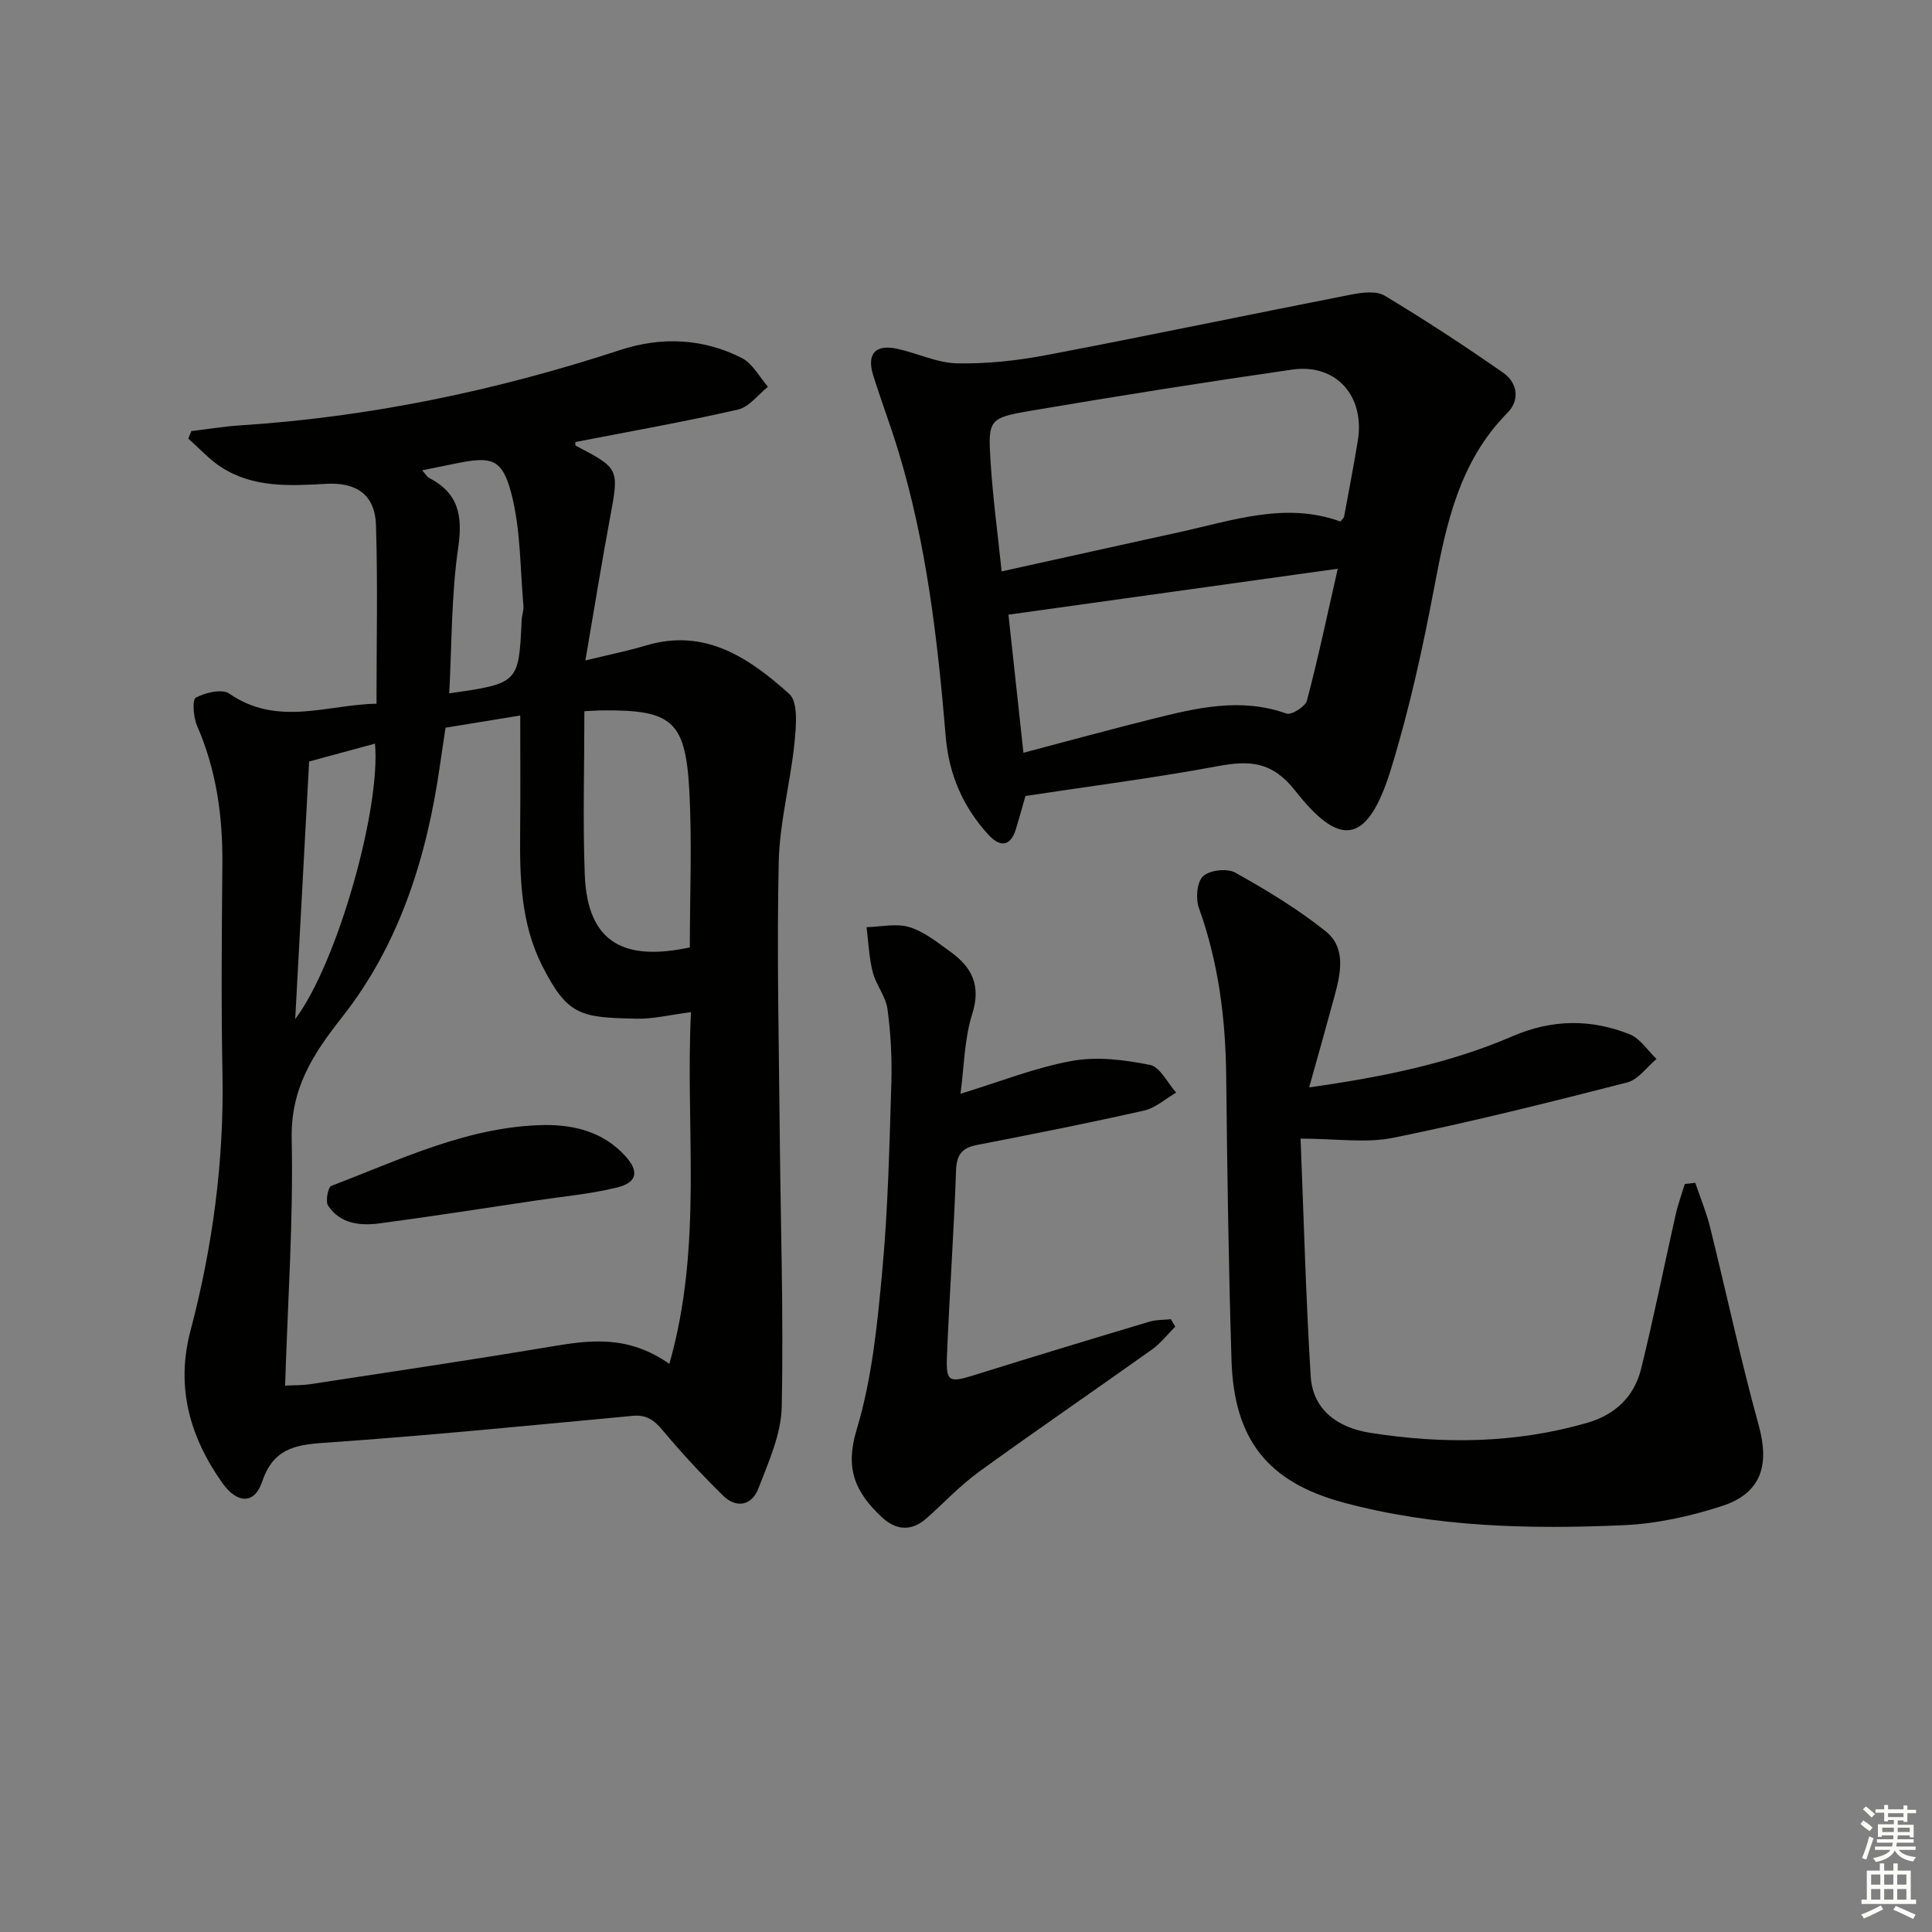 <svg enable-background="new 0 0 400 400" viewBox="0 0 400 400" xmlns="http://www.w3.org/2000/svg"><rect x="0" y="0" width="400" height="400" fill="#808080" stroke="none"/><g fill="#010100"><path d="m77.95 145.7c0-12.81.28-24.94-.11-37.04-.2-6.17-3.99-8.84-10.28-8.49-7.51.42-15.08.87-21.76-3.45-2.5-1.61-4.55-3.92-6.81-5.9.2-.52.41-1.04.61-1.56 3.33-.4 6.64-.96 9.98-1.18 26.97-1.73 53.18-7.21 78.84-15.62 8.49-2.78 17.14-2.44 25.19 1.68 2.23 1.14 3.62 3.91 5.39 5.94-2.06 1.63-3.91 4.2-6.22 4.72-11.14 2.54-22.41 4.53-33.66 6.72.02.21-.05.69.09.76 9.08 4.75 8.98 4.73 7.06 15.08-1.75 9.43-3.27 18.9-5.07 29.38 4.75-1.16 8.72-1.96 12.59-3.11 12.24-3.66 21.36 2.65 29.6 10.02 1.92 1.71 1.43 6.79 1.09 10.22-.83 8.22-3.07 16.36-3.25 24.56-.42 18.47.03 36.97.2 55.45.17 19.13.82 38.27.42 57.39-.12 5.7-2.75 11.47-4.86 16.97-1.31 3.41-4.51 4.14-7.27 1.43-4.37-4.29-8.56-8.8-12.49-13.5-1.75-2.09-3.3-3.3-6.18-3.04-21.32 1.99-42.64 4.12-63.99 5.59-6.26.43-10.55 1.37-12.82 8.13-1.56 4.63-5.17 4.49-8.22.17-6.71-9.5-9.67-19.82-6.59-31.48 4.6-17.43 6.97-35.13 6.63-53.22-.28-14.45-.15-28.91-.02-43.37.09-9.93-1.23-19.5-5.24-28.69-.77-1.75-1.03-5.42-.26-5.82 1.98-1.05 5.43-1.88 6.94-.83 10.04 6.95 20.51 2.21 30.47 2.09zm-18.92 141.18c2.11-.11 3.6-.06 5.06-.28 16.57-2.54 33.16-4.98 49.69-7.76 8.17-1.37 16.14-2.56 24.8 3.54 7.03-24.66 3.28-48.8 4.48-72.82-4.37.55-7.83 1.43-11.27 1.35-11.52-.26-14.25-.51-19.56-11.01-4.4-8.7-4.64-18.24-4.54-27.78.08-7.89.02-15.79.02-23.98-5.52.9-10.4 1.7-15.46 2.52-.4 2.65-.78 5.1-1.13 7.55-2.69 19.04-8.33 37.2-20.28 52.36-6.15 7.8-10.68 14.85-10.45 25.33.36 16.75-.82 33.54-1.36 50.98zm61.96-139.63c0 11.65-.34 22.76.08 33.85.56 14.5 8.58 17.87 21.75 15.05 0-10.88.49-21.84-.12-32.73-.8-14.2-3.68-16.46-17.85-16.34-1.32.01-2.63.11-3.86.17zm-33.59-49.88c.78.88 1.02 1.35 1.4 1.55 6.08 3.13 7.04 7.77 6.07 14.42-1.44 9.93-1.32 20.08-1.86 30.21 14.39-2.07 14.39-2.07 15-15.23.05-.98.45-1.98.36-2.94-.69-7.68-.56-15.59-2.44-22.97-1.91-7.5-4.1-7.98-11.57-6.45-2.1.44-4.21.86-6.96 1.41zm-23.4 60.29c-.96 17.74-1.88 34.92-2.88 53.34 8.69-11.54 17.74-43.53 16.52-57.04-4.47 1.21-8.87 2.4-13.64 3.7z"/><path d="m212.31 164.8c-.68 2.36-1.28 4.59-1.96 6.8-1.19 3.88-3.41 3.74-5.76 1.17-5.21-5.71-8.13-12.44-8.78-20.19-1.68-20.03-3.96-39.97-9.85-59.3-1.59-5.23-3.54-10.35-5.17-15.56-1.38-4.44.42-6.48 4.91-5.52 4.2.9 8.32 2.95 12.5 3.03 6.21.12 12.53-.58 18.65-1.75 21.03-4 41.99-8.4 63-12.51 2.22-.43 5.11-.79 6.84.25 8.35 5.02 16.53 10.37 24.52 15.95 2.94 2.05 3.55 5.62.89 8.3-9.94 10.06-12.66 22.9-15.15 36.11-2.4 12.71-5.19 25.42-9 37.77-5.08 16.47-11.08 15.43-19.77 4.38-4.81-6.12-9.47-6.33-16.07-5.1-13.05 2.43-26.24 4.11-39.8 6.17zm65.2-56.83c.39-.49.72-.71.77-.99.97-5.22 1.96-10.44 2.83-15.67 1.55-9.28-4.45-16.1-13.57-14.79-18.07 2.6-36.1 5.46-54.1 8.52-8.76 1.49-8.9 1.82-8.35 10.62.47 7.37 1.46 14.71 2.29 22.64 12.73-2.81 24.69-5.47 36.65-8.09 11.1-2.42 22.09-6.37 33.48-2.24zm-65.62 47.88c9.29-2.45 17.9-4.81 26.56-6.97 9.19-2.29 18.38-4.55 27.91-1.14 1.01.36 3.9-1.45 4.23-2.7 2.3-8.71 4.16-17.53 6.38-27.29-23.45 3.27-45.72 6.38-68.18 9.51 1.05 9.62 2.04 18.79 3.1 28.59z"/><path d="m271.05 225.13c15.4-2.17 29.15-5.01 42.16-10.61 8.13-3.5 16.18-3.59 24.2-.38 2.18.87 3.72 3.36 5.55 5.11-2.01 1.67-3.78 4.27-6.06 4.86-16.06 4.11-32.16 8.15-48.41 11.45-5.69 1.16-11.81.18-19.22.18.65 16.1 1.08 32.63 2.09 49.13.44 7.2 5.79 10.75 12.33 11.78 15.09 2.38 30.15 2.21 44.96-2.08 5.74-1.66 9.7-5.42 11.11-11.13 2.63-10.6 4.76-21.31 7.17-31.97.48-2.15 1.25-4.23 1.89-6.34.72-.08 1.44-.16 2.17-.24 1.04 3.07 2.29 6.08 3.07 9.21 3.39 13.67 6.33 27.46 10.07 41.03 2.26 8.21.55 14.02-7.62 16.68-6.56 2.13-13.55 3.67-20.42 3.97-19.46.85-38.94.42-57.93-4.69-15.72-4.23-22.67-13.06-23.19-29.46-.61-19.62-.89-39.26-1.1-58.89-.13-11.9-1.6-23.49-5.65-34.76-.7-1.94-.42-5.38.86-6.57 1.36-1.27 5-1.68 6.68-.74 6.48 3.63 12.92 7.51 18.7 12.14 4.29 3.43 3.11 8.74 1.82 13.5-1.6 5.92-3.27 11.79-5.23 18.82z"/><path d="m198.86 226.45c8.22-2.51 15.53-5.44 23.13-6.81 5.18-.94 10.86-.21 16.11.84 2.1.42 3.62 3.74 5.41 5.73-2.21 1.28-4.27 3.19-6.64 3.72-11.48 2.59-23.03 4.88-34.58 7.12-3.12.6-4.23 1.99-4.35 5.27-.45 12.79-1.36 25.56-1.88 38.34-.22 5.5.41 5.68 5.75 4.01 12.03-3.76 24.09-7.42 36.17-11.03 1.41-.42 2.96-.35 4.45-.51.3.51.59 1.02.89 1.54-1.59 1.59-3 3.43-4.8 4.72-11.92 8.49-24 16.75-35.85 25.34-3.88 2.82-7.21 6.4-10.82 9.6-3.18 2.83-6.41 2.5-9.34-.27-5.55-5.24-7.57-10.07-5.15-18.07 3.18-10.53 4.28-21.79 5.3-32.83 1.2-12.9 1.48-25.89 1.88-38.84.16-5.13-.11-10.33-.8-15.42-.36-2.63-2.38-5-3.05-7.64-.77-3.01-.88-6.19-1.28-9.3 2.98-.07 6.17-.84 8.87-.01 3.07.94 5.8 3.17 8.49 5.1 4.43 3.18 6.38 6.96 4.53 12.86-1.64 5.11-1.66 10.73-2.44 16.54z"/><path d="m112.84 232.92c6.36-.02 12.16 1.54 16.61 6.41 2.9 3.18 2.5 5.49-1.67 6.52-5.44 1.34-11.09 1.85-16.65 2.68-10.82 1.61-21.63 3.3-32.47 4.75-4.05.54-8.19.14-10.72-3.64-.6-.89-.03-3.86.66-4.12 14.37-5.47 28.37-12.35 44.24-12.6z"/></g><path d="m385.2 377.6.6-.7c.6.4 1.3.9 1.9 1.5l-.6.7c-.8-.5-1.4-1-1.9-1.5zm.3 7.1c.6-1.4 1.1-2.9 1.5-4.5.3.1.6.3.9.4-.5 1.4-1 2.9-1.5 4.4zm.2-10.1.6-.6c.7.5 1.3 1.1 1.9 1.6l-.7.7c-.6-.6-1.2-1.2-1.8-1.7zm8.4-.8h.8v.9h1.8v.7h-1.8v1.8h-.8v-.3h-1.2v.9h3.3v2.6h-.8v-.4h-2.5c0 .3 0 .6-.1.8h3.4v.7h-3.5c0 .3-.1.6-.1.8h4v.7h-3.5c.7.9 1.9 1.3 3.6 1.5-.2.2-.4.5-.6.9-1.9-.3-3.2-1.1-3.8-2.3-.5 1.1-1.8 2-3.9 2.4-.2-.3-.4-.5-.6-.8 1.9-.4 3.1-.9 3.6-1.7h-3.2v-.7h3.5c.1-.2.1-.5.2-.8h-3.3v-.7h3.4c0-.2 0-.5 0-.8h-2.4v.3h-.8v-2.6h3.3v-.9h-1.2v.3h-.8v-1.8h-1.8v-.7h1.8v-.9h.8v.9h3.2zm-4.4 5.5h2.4c0-.3 0-.6 0-.9h-2.4zm1.2-3.1h3.2v-.8h-3.2zm4.4 2.2h-2.4v.9h2.5v-.9z" fill="#fbfcfa"/><path d="m389.2 385.8h.9v1.5h1.9v-1.5h.9v1.5h2.7v6h1.1v.9h-11.3v-.9h1.1v-6h2.7zm.2 8.7.5.8c-1.2.6-2.5 1.3-4 1.9-.2-.3-.3-.6-.6-.8 1.6-.6 3-1.3 4.1-1.9zm-2-4.3h1.9v-2.1h-1.9zm0 3.1h1.9v-2.2h-1.9zm2.7-3.1h1.9v-2.1h-1.9zm0 3.1h1.9v-2.2h-1.9zm2.4 1.3c1.4.6 2.7 1.2 4.1 1.8l-.5.9c-1.5-.7-2.8-1.4-4.1-1.9zm2.2-6.5h-1.9v2.1h1.9zm-1.9 5.2h1.9v-2.2h-1.9z" fill="#fbfcfa"/></svg>